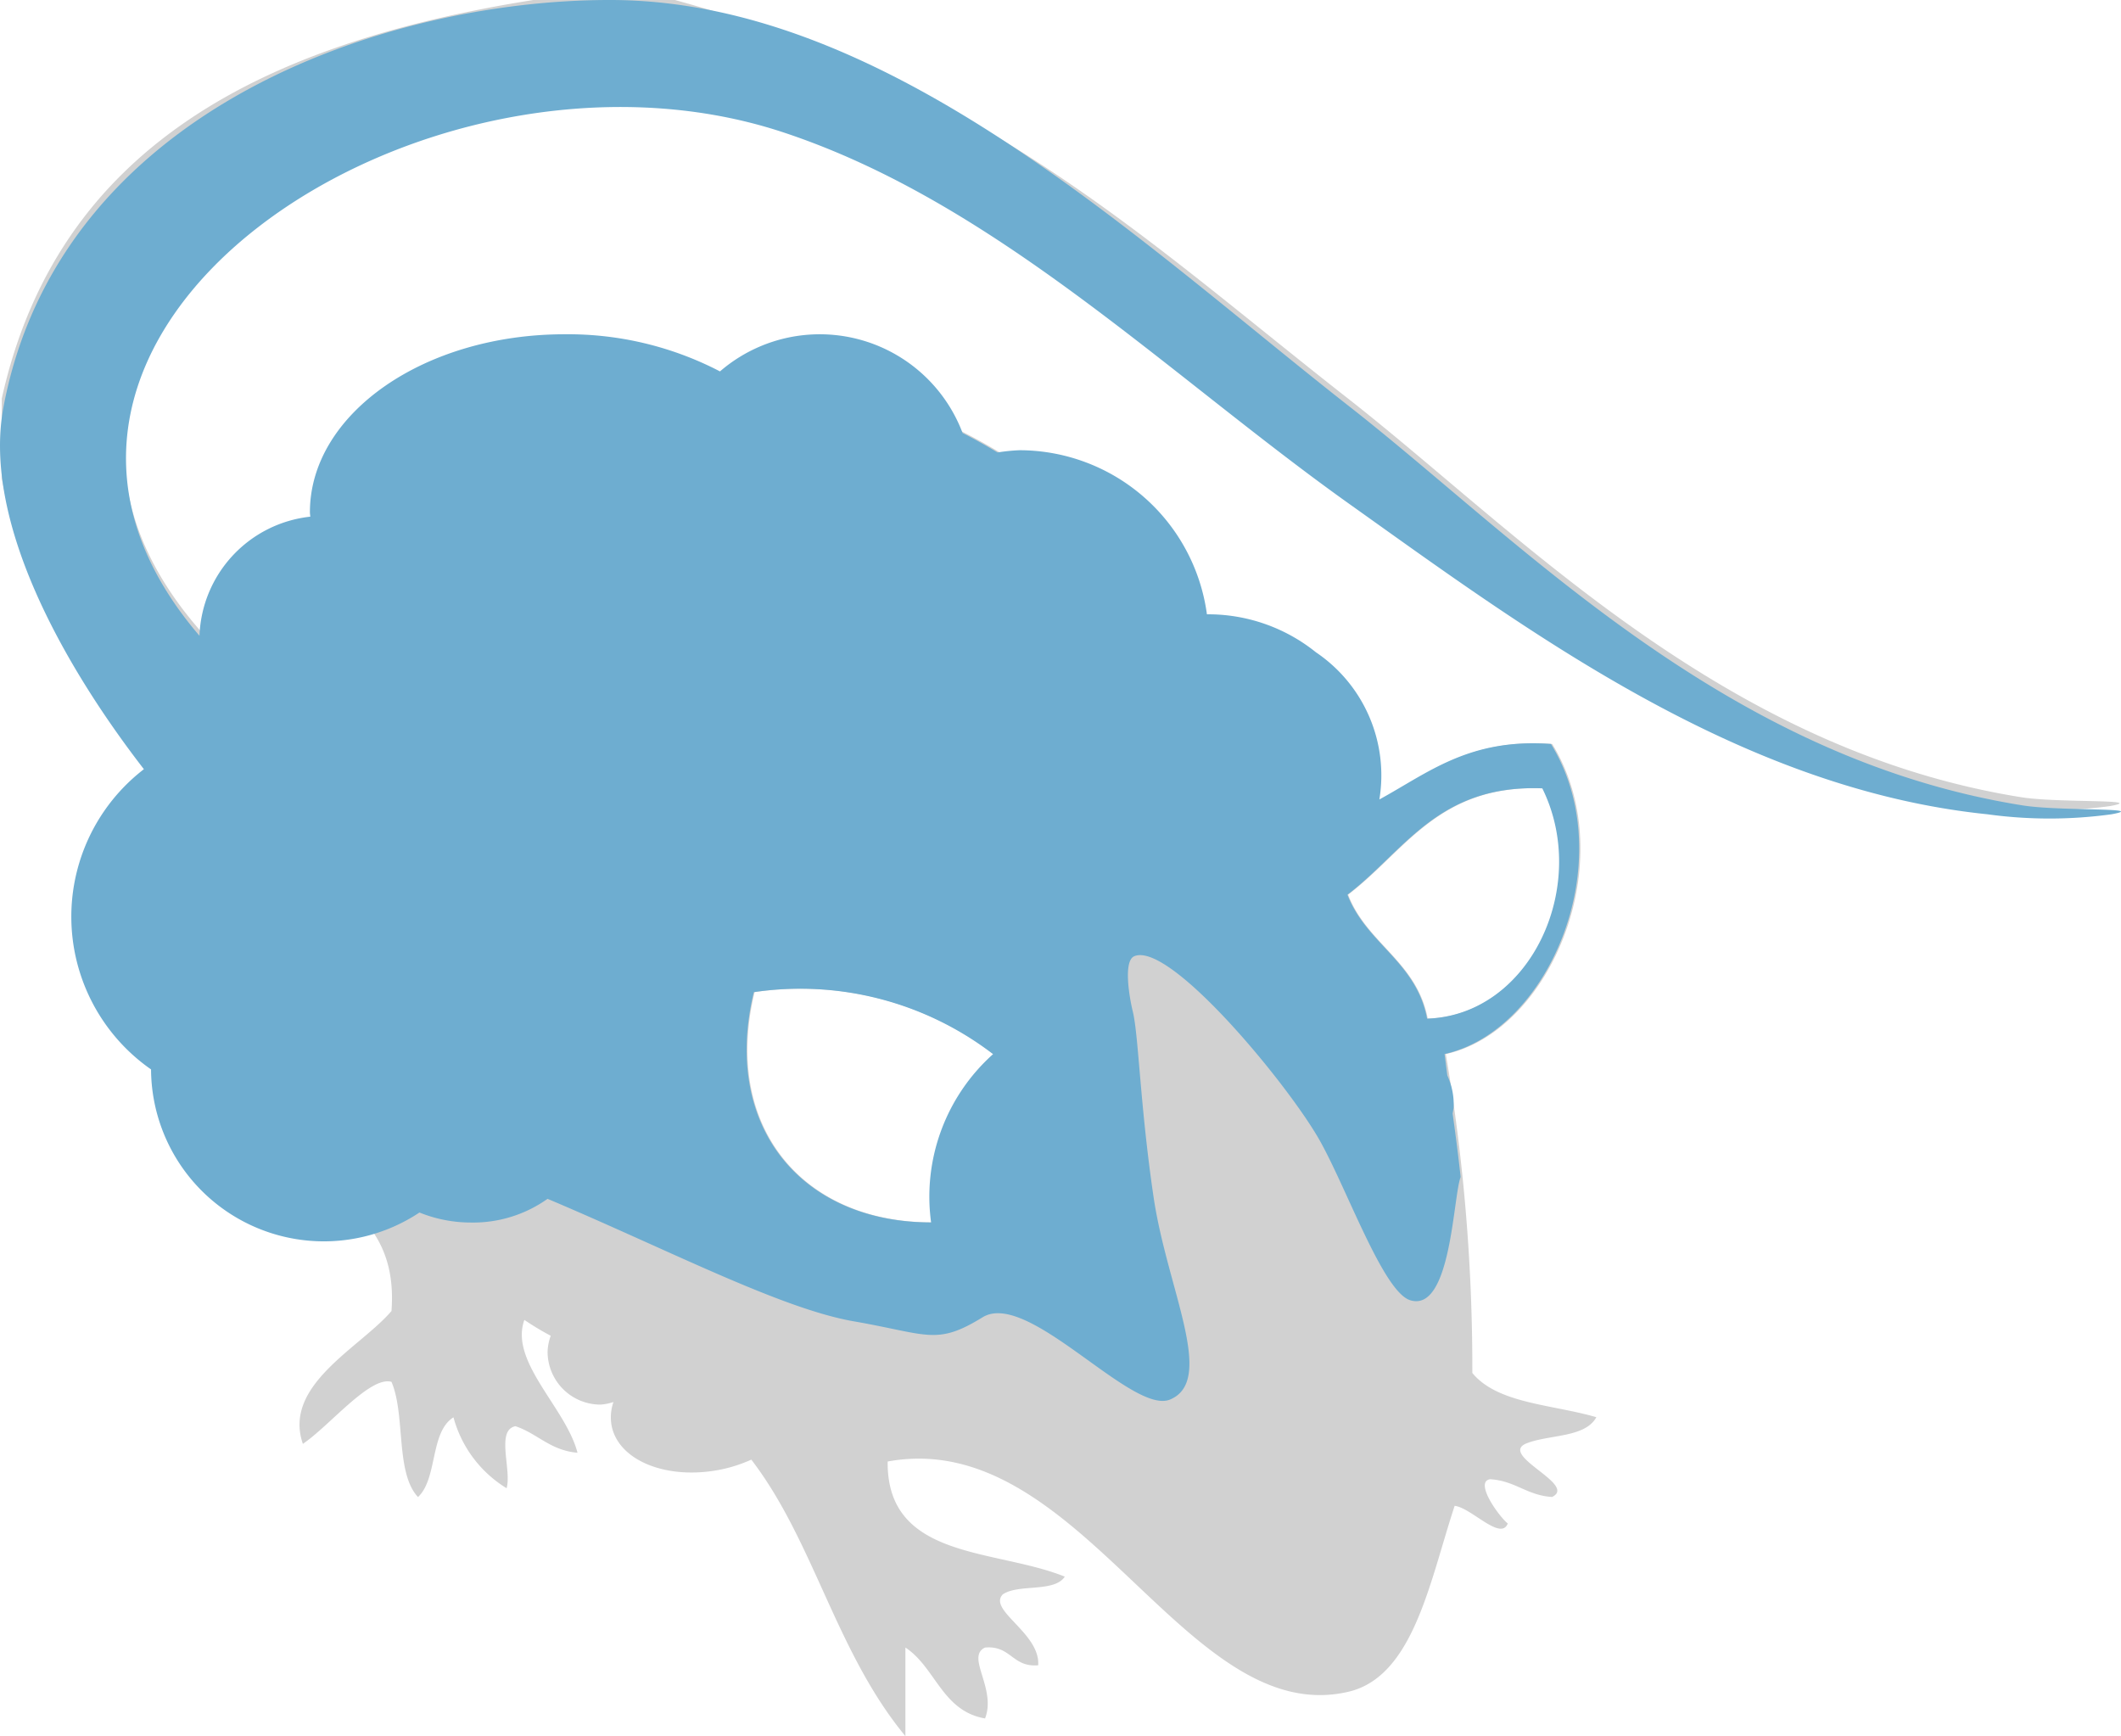 <svg xmlns="http://www.w3.org/2000/svg" width="57.81" height="47.317" viewBox="0 0 57.81 47.317">
  <g id="blue-r-husky" transform="translate(-261.16 -2851.083)">
    <path id="パス_291" data-name="パス 291" d="M187.631,761.326c-8.169-1.307-13.682-7.21-18.347-10.864-5.506-4.309-9.876-8.55-18.349-10.863h-3.861c-7.29,1.159-12.953,3.946-14.486,10.863v2.173c.737,3.85,2.871,6.3,4.828,8.933-.774,2.517-.715,5.822.483,7.725,1.617,2.564,5.59,2.374,5.311,6.036-.855,1-2.969,2.016-2.415,3.62.725-.489,1.833-1.859,2.415-1.69.387.9.1,2.472.723,3.14.54-.507.322-1.772.967-2.173a3.258,3.258,0,0,0,1.448,1.932c.143-.5-.3-1.586.242-1.69.6.2.947.66,1.69.723-.312-1.22-1.861-2.478-1.448-3.62a7.674,7.674,0,0,0,.719.432,1.388,1.388,0,0,0-.086.434,1.442,1.442,0,0,0,1.442,1.442,1.418,1.418,0,0,0,.354-.071,1.261,1.261,0,0,0-.045.676c.218.967,1.594,1.478,3.071,1.143a3.986,3.986,0,0,0,.731-.248c1.713,2.232,2.3,5.239,4.2,7.536V784.5c.825.542,1,1.733,2.171,1.932.316-.821-.536-1.684,0-1.932.707-.063.743.546,1.448.483.061-.876-1.381-1.5-.965-1.932.43-.293,1.4-.045,1.69-.483-1.89-.766-4.856-.454-4.828-3.138,5.254-.963,8.1,7.31,12.554,6.276,1.78-.411,2.22-3.012,2.9-5.068.454.051,1.254.967,1.448.482-.24-.193-.92-1.134-.483-1.207.684.039,1.006.442,1.69.483.7-.334-1.427-1.116-.723-1.45.625-.259,1.617-.153,1.93-.723-1.179-.348-2.692-.365-3.38-1.206a51.087,51.087,0,0,0-.723-8.691c2.889-.639,4.816-5.329,2.9-8.451-2.692-.2-3.755,1.234-5.551,1.933-3.5-4.321-7.777-11.069-15.209-11.829-7.842-.8-12.207,2.57-15.451,7.483-8.613-8.473,5.152-17.8,15.209-14.484,5.787,1.91,10.493,6.61,15.451,10.139,4.812,3.425,10.607,7.756,17.382,8.45a12.485,12.485,0,0,0,3.378,0C191.1,761.371,188.643,761.487,187.631,761.326Zm-13.038-.242c1.309,2.645-.32,6.182-3.138,6.276-.295-1.556-1.658-2.042-2.171-3.378C170.842,762.8,171.748,760.974,174.593,761.084Zm-21.485,5.553a8.634,8.634,0,0,1,6.518,1.69,5.219,5.219,0,0,0-1.69,4.586C154.383,772.912,152.227,770.269,153.108,766.638Z" transform="translate(128.62 2111.484)" fill="#d1d1d1" fill-rule="evenodd"/>
    <path id="パス_292" data-name="パス 292" d="M187.7,761.55c-8.169-1.3-13.68-7.21-18.347-10.864-5.785-4.53-12.582-11.071-20.133-11.087-6.19-.014-15.034,3.006-16.561,11.087-.605,3.2,1.776,7.229,3.826,9.876a5.073,5.073,0,0,0,.195,8.182,4.711,4.711,0,0,0,7.316,3.9,3.743,3.743,0,0,0,1.4.273,3.5,3.5,0,0,0,2.091-.646c3.274,1.381,6.359,2.993,8.345,3.338,2.034.354,2.252.666,3.513-.11,1.238-.76,4.073,2.672,5.109,2.242,1.258-.525-.081-3.016-.45-5.524s-.407-4.408-.566-5.054c-.088-.358-.269-1.376.043-1.505.973-.4,4.172,3.474,5.04,5,.749,1.32,1.741,4.148,2.478,4.376,1.114.346,1.167-2.814,1.375-3.358-.079-.717-.147-1.218-.218-1.725.008-.063.024-.122.028-.185a1.871,1.871,0,0,0-.173-.857c-.024-.181-.047-.371-.075-.584,2.889-.639,4.816-5.329,2.9-8.451-2.228-.161-3.342.784-4.677,1.513a4.045,4.045,0,0,0-1.729-4.011,4.685,4.685,0,0,0-2.971-1.035,5.163,5.163,0,0,0-5.107-4.472,4.983,4.983,0,0,0-.6.061c-.31-.187-.627-.365-.953-.531a4.161,4.161,0,0,0-6.612-1.678,8.97,8.97,0,0,0-4.235-1.012c-3.834,0-6.942,2.171-6.942,4.849,0,.041.008.081.01.122A3.388,3.388,0,0,0,138,756.926c-7.082-8.257,6.148-16.942,15.9-13.724,5.789,1.91,10.493,6.61,15.451,10.139,4.812,3.425,10.607,7.756,17.382,8.45a12.412,12.412,0,0,0,3.38,0C191.169,761.6,188.715,761.711,187.7,761.55Zm-29.76,11.364c-3.553,0-5.71-2.645-4.83-6.276a8.641,8.641,0,0,1,6.52,1.69A5.209,5.209,0,0,0,157.941,772.914ZM174.6,761.084c1.307,2.645-.32,6.182-3.14,6.276-.295-1.556-1.658-2.042-2.171-3.378C170.845,762.8,171.751,760.974,174.6,761.084Z" transform="translate(128.597 2111.484)" fill="#6eadd0" fill-rule="evenodd"/>
  </g>
</svg>

